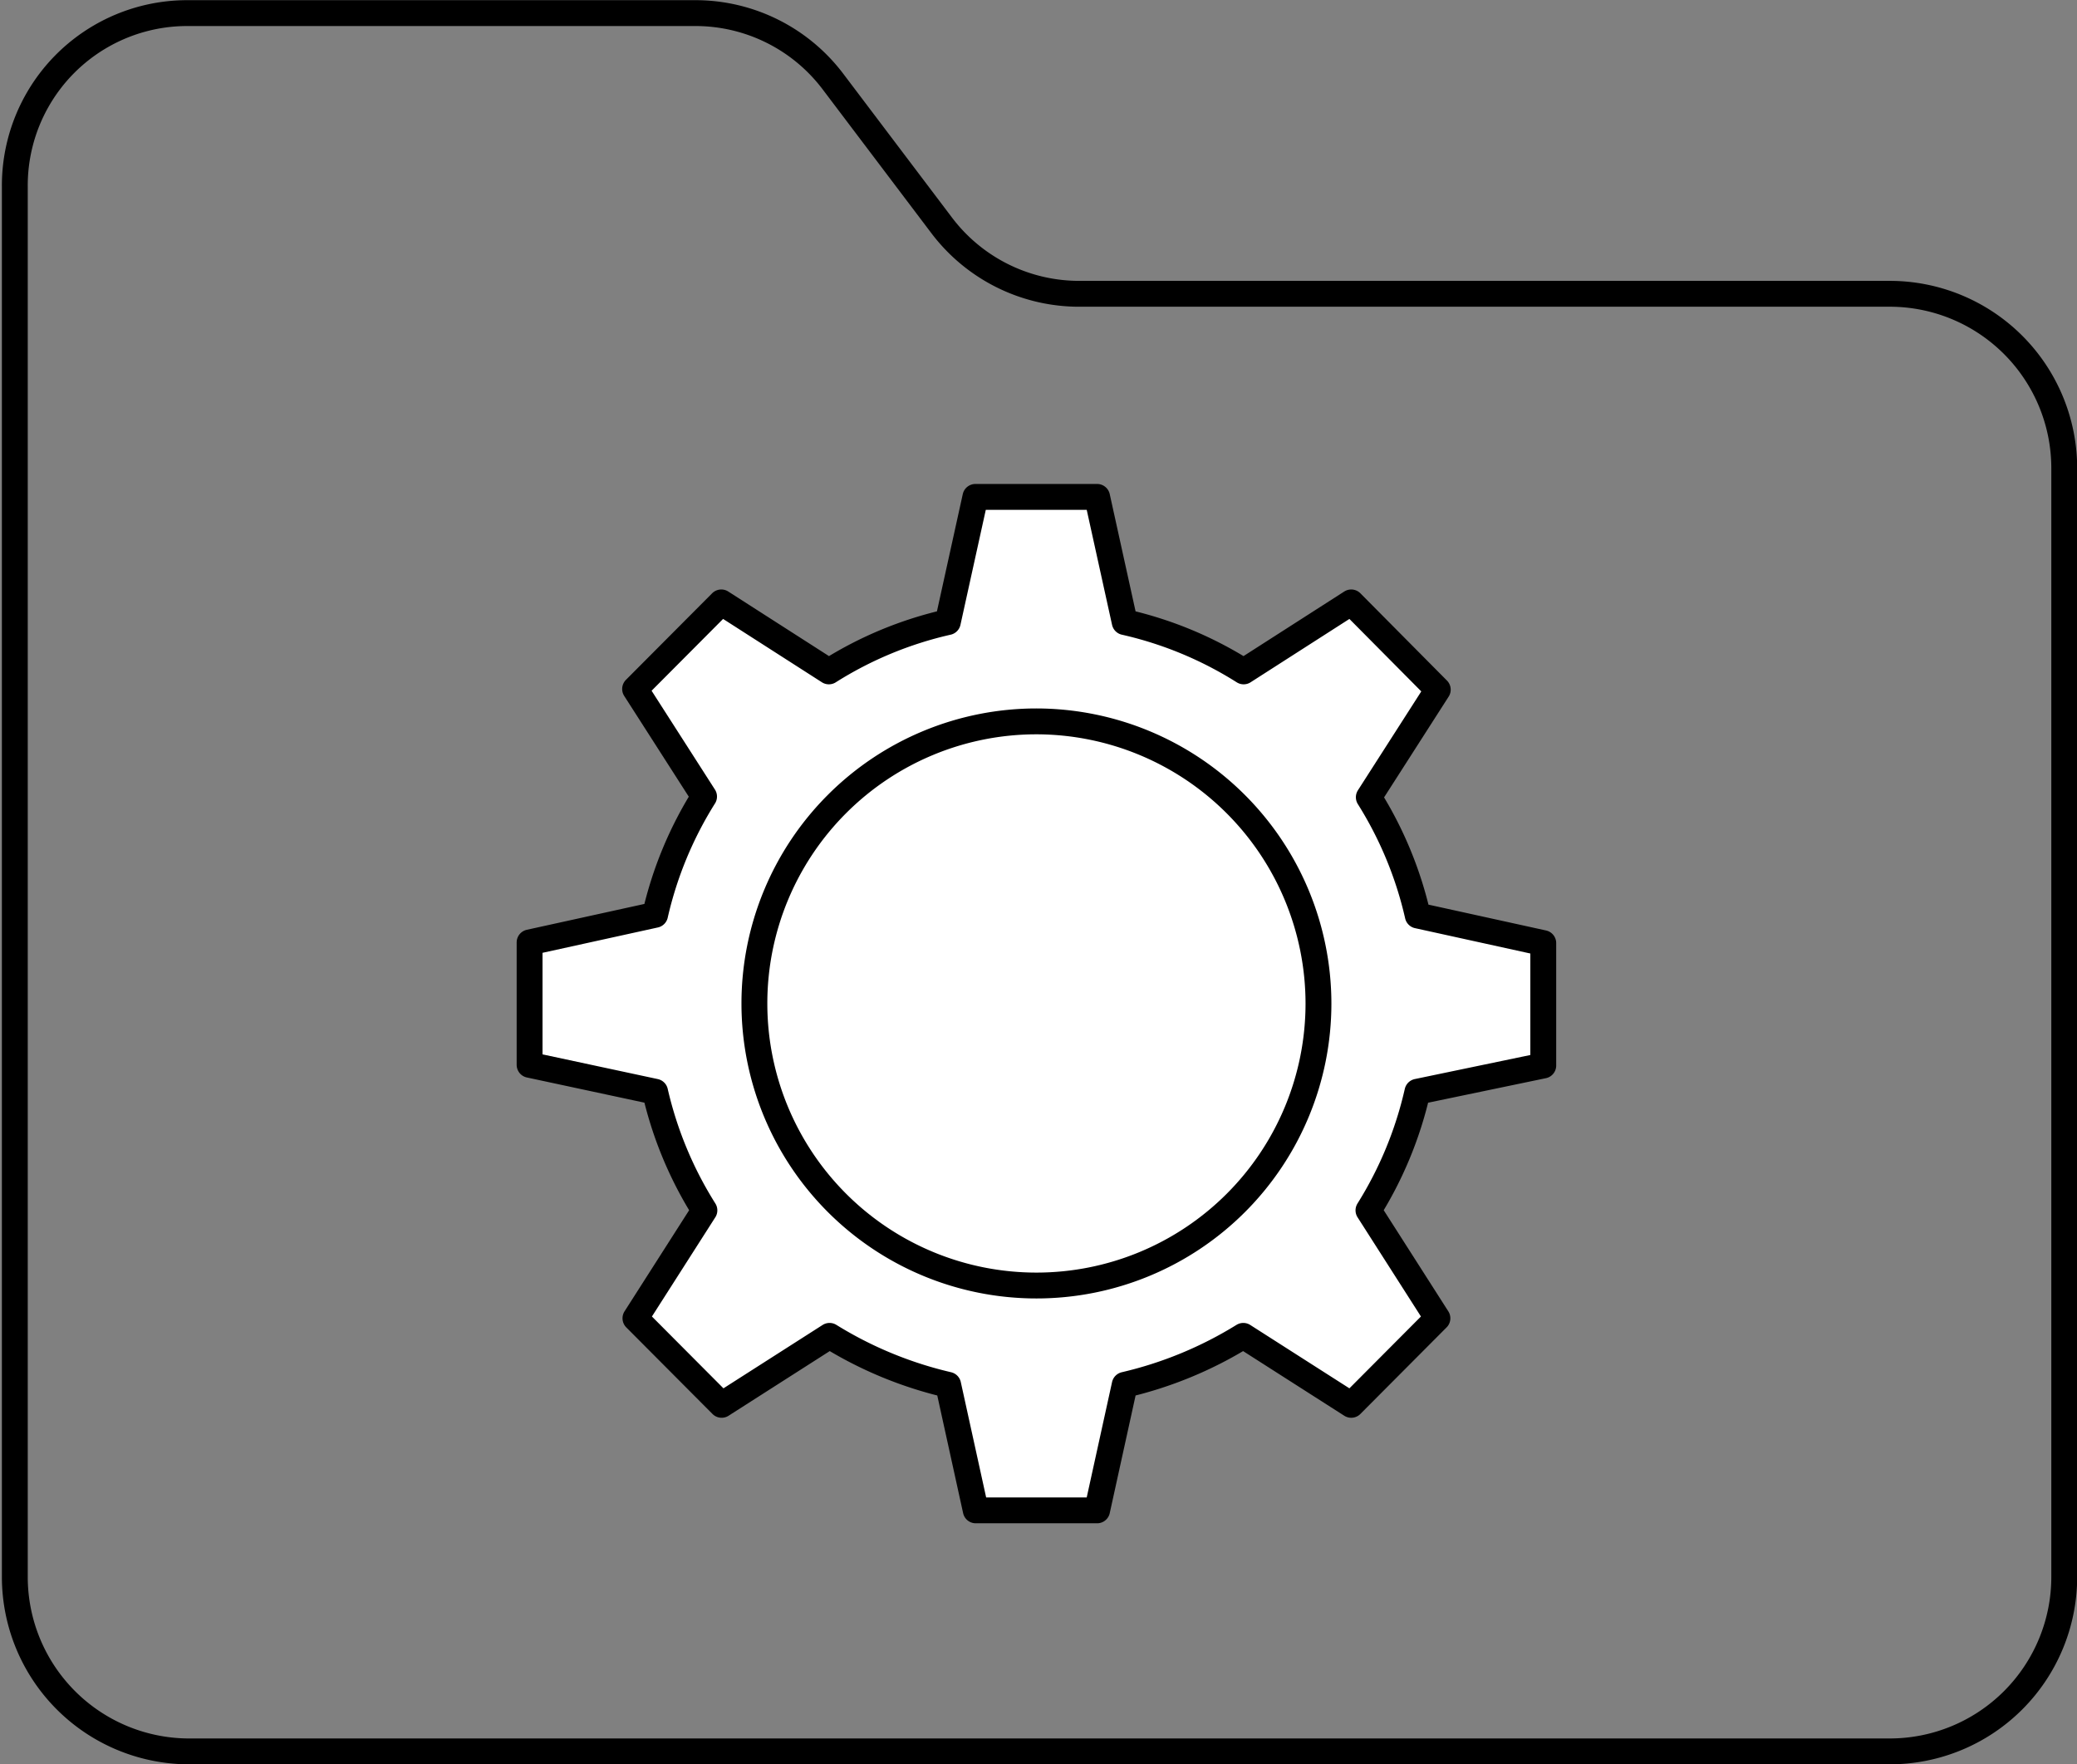 <svg xmlns="http://www.w3.org/2000/svg" width="60.24" height="51.16" viewBox="0 0 60.24 51.16"><rect x="0" y="0" width="60.24" height="51.16" fill="#808080" stroke="none"/><defs><style>.cls-1{fill:none;}.cls-1,.cls-2{stroke:#000;stroke-linecap:round;stroke-linejoin:round;stroke-width:0.75px;}.cls-2{fill:#fff;}</style></defs><g id="Layer_2" data-name="Layer 2"><g id="Layer_1-2" data-name="Layer 1"><path class="cls-1" d="M5.43.38H20.17a5,5,0,0,1,4,2L27.3,6.52a5,5,0,0,0,4.05,2H54.81a5.06,5.06,0,0,1,5.06,5.06V45.73a5.06,5.06,0,0,1-5.06,5.06H5.43a5.06,5.06,0,0,1-5-5.06V5.43A5,5,0,0,1,5.43.38Z"/><path class="cls-2" d="M41.11,31.66a11.11,11.11,0,0,1-1.42,3.44l2,3.13-2.5,2.51-3.13-2a11.47,11.47,0,0,1-3.44,1.42l-.8,3.64H28.3l-.8-3.64a11.47,11.47,0,0,1-3.44-1.42l-3.13,2-2.5-2.51,2-3.13A11.11,11.11,0,0,1,19,31.66l-3.64-.78V27.33l3.64-.8a11.06,11.06,0,0,1,1.42-3.43l-2-3.12,2.5-2.51,3.12,2a11,11,0,0,1,3.45-1.43l.8-3.63h3.53l.8,3.63a11,11,0,0,1,3.45,1.43l3.12-2L41.7,20l-2,3.12a11.06,11.06,0,0,1,1.42,3.43l3.64.8v3.55Z"/><path class="cls-2" d="M38.24,29.1a8.18,8.18,0,1,1-8.18-8.18A8.19,8.19,0,0,1,38.24,29.1Z"/></g></g></svg>